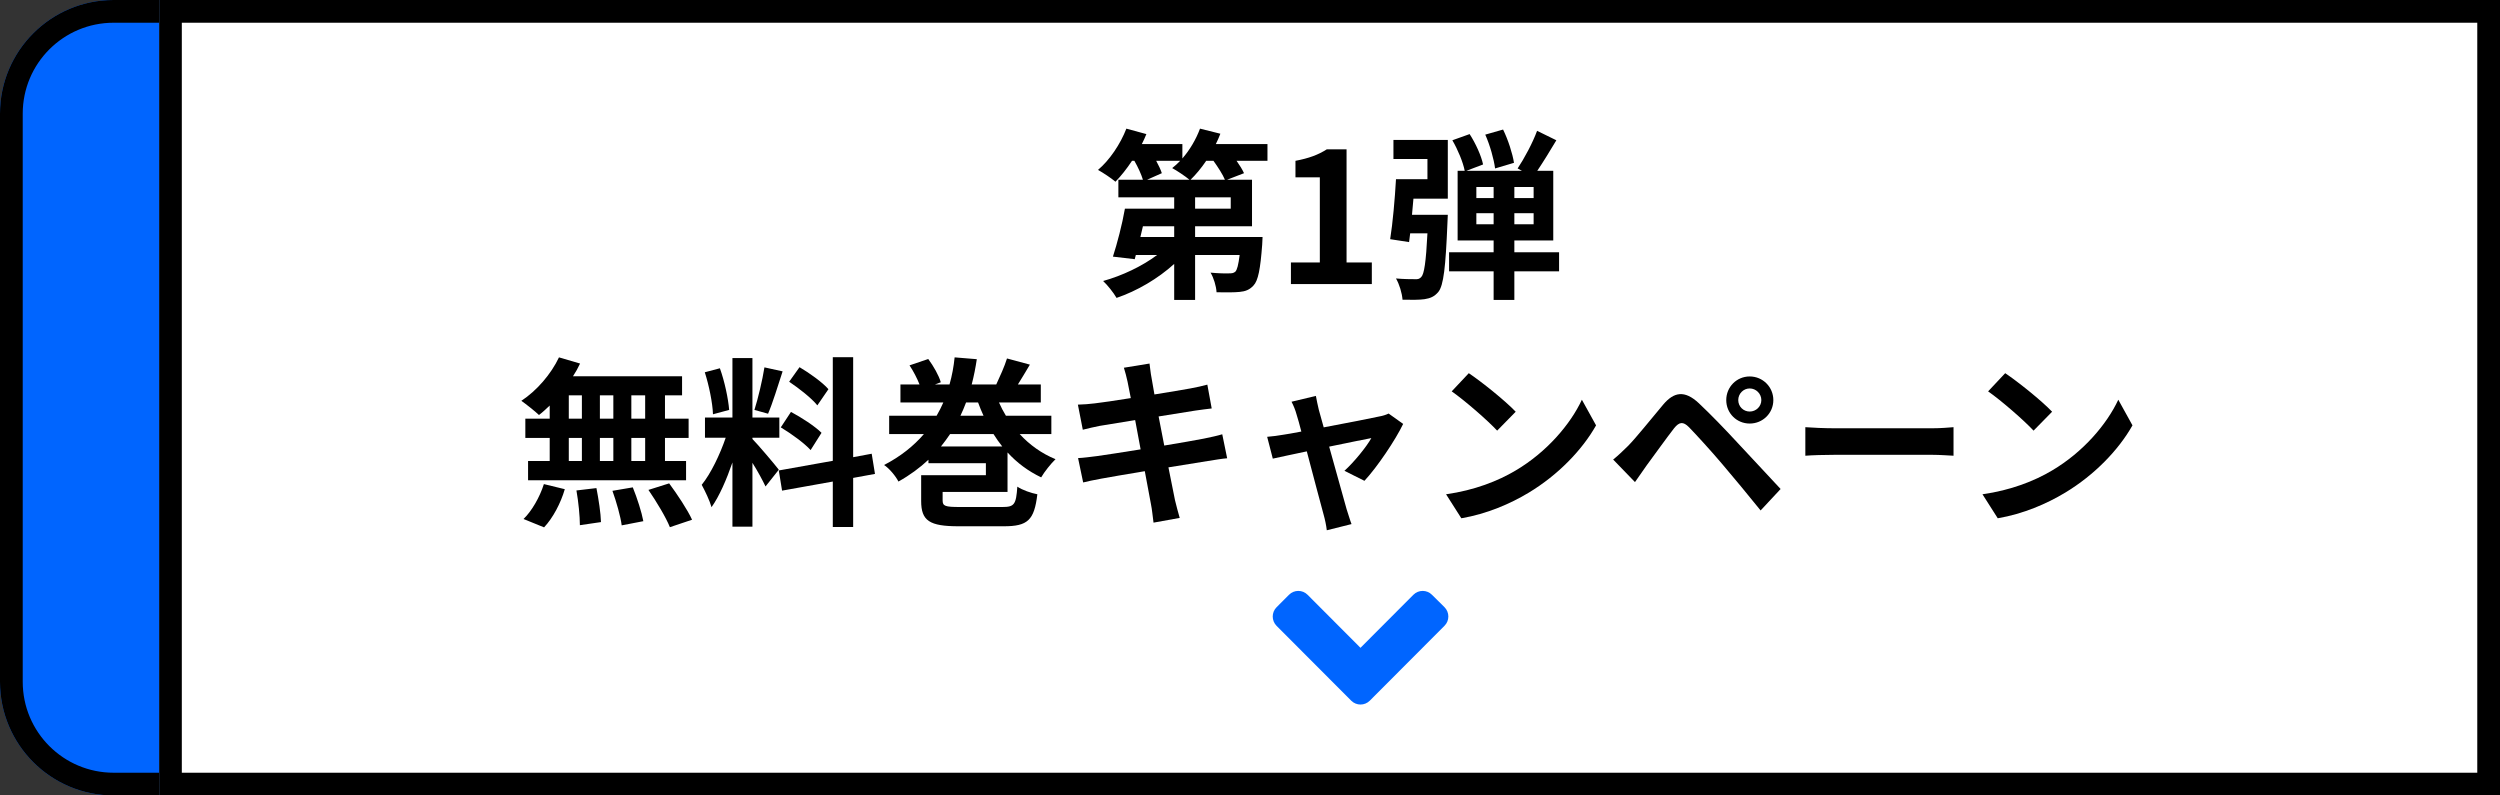 <svg width="220" height="70" viewBox="0 0 220 70" fill="none" xmlns="http://www.w3.org/2000/svg">
<rect x="0" y="0" width="220" height="70" fill="#333333" stroke="none"/>
<path d="M14 0H220V70H14V0Z" fill="white"/>
<path d="M220 0V70H14V0H220ZM16 68H218V2H16V68Z" fill="black"/>
<path d="M0 10C0 4.477 4.477 0 10 0H14V70H10C4.477 70 0 65.523 0 60V10Z" fill="#0065FF"/>
<path d="M14 2H10C5.582 2 2 5.582 2 10V60C2 64.418 5.582 68 10 68H14V70H10C4.477 70 2.41604e-07 65.523 0 60V10C0 4.477 4.477 1.28852e-07 10 0H14V2Z" fill="black"/>
<path d="M118.907 61.659L112.34 55.076C111.887 54.621 111.887 53.885 112.34 53.435L113.432 52.341C113.885 51.886 114.619 51.886 115.068 52.341L119.722 57.008L124.377 52.341C124.831 51.886 125.564 51.886 126.013 52.341L127.114 53.43C127.568 53.885 127.568 54.621 127.114 55.071L120.548 61.654C120.094 62.114 119.36 62.114 118.907 61.659Z" fill="#0065FF"/>
<path d="M176.458 32.84C177.578 33.592 179.658 35.256 180.586 36.232L178.954 37.896C178.122 37 176.122 35.256 174.954 34.44L176.458 32.84ZM174.458 43.496C176.954 43.144 179.034 42.328 180.586 41.4C183.322 39.784 185.402 37.336 186.41 35.176L187.658 37.432C186.442 39.592 184.314 41.8 181.738 43.352C180.122 44.328 178.058 45.224 175.802 45.608L174.458 43.496Z" fill="black"/>
<path d="M158.87 37.592C159.446 37.64 160.614 37.688 161.446 37.688H170.038C170.79 37.688 171.494 37.624 171.91 37.592V40.104C171.526 40.088 170.71 40.024 170.038 40.024H161.446C160.534 40.024 159.462 40.056 158.87 40.104V37.592Z" fill="black"/>
<path d="M152.966 35.208C152.966 35.768 153.414 36.216 153.974 36.216C154.534 36.216 154.998 35.768 154.998 35.208C154.998 34.648 154.534 34.184 153.974 34.184C153.414 34.184 152.966 34.648 152.966 35.208ZM151.91 35.208C151.91 34.056 152.822 33.128 153.974 33.128C155.126 33.128 156.054 34.056 156.054 35.208C156.054 36.36 155.126 37.272 153.974 37.272C152.822 37.272 151.91 36.36 151.91 35.208ZM141.958 40.44C142.438 40.056 142.79 39.704 143.286 39.224C144.006 38.488 145.254 36.92 146.358 35.608C147.302 34.488 148.246 34.312 149.494 35.48C150.566 36.488 151.798 37.768 152.758 38.808C153.83 39.944 155.462 41.72 156.694 43.032L154.934 44.92C153.862 43.592 152.502 41.944 151.558 40.84C150.63 39.736 149.206 38.184 148.63 37.592C148.118 37.08 147.782 37.112 147.318 37.688C146.694 38.488 145.558 40.072 144.918 40.936C144.55 41.448 144.166 42.008 143.878 42.424L141.958 40.44Z" fill="black"/>
<path d="M129.254 32.84C130.374 33.592 132.454 35.256 133.382 36.232L131.75 37.896C130.918 37 128.918 35.256 127.75 34.44L129.254 32.84ZM127.254 43.496C129.75 43.144 131.83 42.328 133.382 41.4C136.118 39.784 138.198 37.336 139.206 35.176L140.454 37.432C139.238 39.592 137.11 41.8 134.534 43.352C132.918 44.328 130.854 45.224 128.598 45.608L127.254 43.496Z" fill="black"/>
<path d="M115.798 34.84C115.862 35.208 115.958 35.64 116.054 36.056C116.166 36.44 116.31 36.984 116.486 37.608C118.518 37.224 120.758 36.792 121.382 36.648C121.67 36.6 121.974 36.504 122.198 36.392L123.478 37.304C122.806 38.712 121.19 41.112 120.07 42.312L118.31 41.432C119.126 40.696 120.246 39.336 120.678 38.552C120.294 38.616 118.694 38.952 116.966 39.304C117.574 41.512 118.262 43.976 118.502 44.808C118.598 45.08 118.806 45.8 118.934 46.12L116.758 46.664C116.71 46.232 116.598 45.704 116.47 45.256C116.23 44.392 115.574 41.896 114.998 39.72C113.654 40.008 112.486 40.248 112.006 40.36L111.51 38.44C112.022 38.392 112.454 38.344 112.982 38.248C113.206 38.216 113.782 38.12 114.518 37.976C114.358 37.352 114.214 36.84 114.102 36.488C113.99 36.072 113.83 35.688 113.654 35.352L115.798 34.84Z" fill="black"/>
<path d="M99.222 33.576C99.126 33.112 99.014 32.744 98.902 32.36L101.158 31.992C101.206 32.312 101.254 32.856 101.334 33.24C101.366 33.464 101.462 33.992 101.59 34.712C102.95 34.488 104.166 34.296 104.742 34.184C105.254 34.088 105.862 33.96 106.246 33.848L106.63 35.944C106.278 35.976 105.638 36.072 105.158 36.136C104.502 36.248 103.286 36.44 101.958 36.648C102.118 37.448 102.278 38.328 102.454 39.208C103.894 38.968 105.206 38.744 105.926 38.6C106.55 38.472 107.142 38.344 107.558 38.216L107.99 40.328C107.558 40.36 106.902 40.472 106.294 40.568C105.526 40.696 104.23 40.904 102.822 41.128C103.078 42.44 103.302 43.512 103.398 44.008C103.51 44.488 103.67 45.064 103.814 45.576L101.51 45.992C101.43 45.4 101.382 44.84 101.286 44.376C101.206 43.912 100.998 42.808 100.742 41.464C99.11 41.736 97.606 41.992 96.918 42.12C96.23 42.248 95.686 42.36 95.318 42.456L94.87 40.312C95.302 40.296 96.022 40.2 96.534 40.136C97.27 40.04 98.758 39.8 100.374 39.544C100.214 38.68 100.038 37.784 99.894 36.968C98.486 37.192 97.254 37.4 96.758 37.48C96.246 37.592 95.83 37.672 95.286 37.816L94.854 35.608C95.366 35.592 95.846 35.56 96.342 35.496C96.902 35.432 98.134 35.256 99.51 35.032C99.382 34.36 99.27 33.832 99.222 33.576Z" fill="black"/>
<path d="M82.806 39.288H88.198C87.927 38.952 87.671 38.584 87.43 38.2H83.606C83.35 38.568 83.094 38.936 82.806 39.288ZM86.07 35.416H85.014C84.871 35.816 84.695 36.2 84.519 36.584H86.55C86.374 36.2 86.215 35.816 86.07 35.416ZM92.519 38.2H89.734C90.599 39.144 91.671 39.912 92.886 40.408C92.487 40.792 91.91 41.512 91.623 42.008C90.487 41.464 89.495 40.728 88.662 39.816V43.288H82.951V44.04C82.951 44.536 83.174 44.616 84.454 44.616H88.215C89.27 44.616 89.415 44.392 89.526 42.824C89.959 43.128 90.775 43.4 91.287 43.496C91.014 45.784 90.439 46.312 88.326 46.312H84.359C81.799 46.312 81.062 45.832 81.062 44.088V41.816H86.758V40.76H81.703V40.456C80.951 41.16 80.07 41.816 79.062 42.376C78.823 41.896 78.246 41.208 77.799 40.92C79.254 40.168 80.406 39.24 81.302 38.2H78.246V36.584H82.422C82.647 36.2 82.838 35.816 83.014 35.416H79.239V33.832H80.918C80.71 33.304 80.374 32.648 80.038 32.152L81.686 31.592C82.15 32.216 82.63 33.064 82.79 33.64L82.278 33.832H83.558C83.782 33.048 83.927 32.248 84.007 31.448L85.959 31.608C85.847 32.36 85.703 33.096 85.51 33.832H87.671C87.99 33.144 88.406 32.232 88.615 31.544L90.63 32.088C90.263 32.712 89.894 33.32 89.575 33.832H91.591V35.416H87.91C88.087 35.816 88.294 36.216 88.519 36.584H92.519V38.2Z" fill="black"/>
<path d="M72.902 34.248L71.926 35.672C71.43 35.048 70.326 34.184 69.446 33.592L70.358 32.312C71.254 32.84 72.39 33.656 72.902 34.248ZM68.71 37.608L69.606 36.248C70.534 36.744 71.718 37.512 72.294 38.088L71.334 39.608C70.806 39.016 69.638 38.168 68.71 37.608ZM67.27 32.328L68.87 32.68C68.454 33.96 67.99 35.48 67.59 36.408L66.39 36.072C66.71 35.064 67.094 33.448 67.27 32.328ZM64.166 36.072L62.742 36.456C62.71 35.464 62.39 33.912 62.022 32.76L63.35 32.408C63.766 33.56 64.086 35.08 64.166 36.072ZM68.534 41.336L67.366 42.808C67.126 42.296 66.678 41.464 66.214 40.728V46.344H64.454V40.696C63.942 42.184 63.302 43.672 62.614 44.632C62.454 44.056 62.038 43.192 61.75 42.664C62.55 41.688 63.366 39.976 63.862 38.52H62.038V36.744H64.454V31.512H66.214V36.744H68.582V38.52H66.214V38.632C66.678 39.096 68.198 40.888 68.534 41.336ZM76.998 41.704L75.078 42.056V46.376H73.286V42.376L68.822 43.176L68.534 41.4L73.286 40.552V31.432H75.078V40.232L76.71 39.928L76.998 41.704Z" fill="black"/>
<path d="M56.774 36.84V34.792H55.558V36.84H56.774ZM56.774 40.568V38.536H55.558V40.568H56.774ZM50.054 38.536V40.568H51.206V38.536H50.054ZM53.974 38.536H52.79V40.568H53.974V38.536ZM52.79 36.84H53.974V34.792H52.79V36.84ZM50.054 34.792V36.84H51.206V34.792H50.054ZM48.374 36.84V35.688C48.054 35.992 47.75 36.28 47.43 36.52C47.078 36.184 46.31 35.576 45.878 35.272C47.222 34.392 48.486 32.936 49.19 31.448L51.046 31.992C50.87 32.376 50.662 32.744 50.422 33.112H60.022V34.792H58.518V36.84H60.598V38.536H58.518V40.568H60.374V42.264H46.47V40.568H48.374V38.536H46.23V36.84H48.374ZM47.878 46.408L46.07 45.672C46.774 45 47.494 43.768 47.862 42.6L49.702 43.048C49.35 44.264 48.662 45.576 47.878 46.408ZM50.726 43.16L52.486 42.952C52.678 43.928 52.87 45.192 52.886 45.944L51.03 46.216C51.03 45.448 50.902 44.136 50.726 43.16ZM53.894 43.192L55.686 42.888C56.07 43.832 56.47 45.08 56.614 45.864L54.71 46.232C54.614 45.464 54.246 44.168 53.894 43.192ZM57.062 43.112L58.886 42.536C59.606 43.512 60.502 44.856 60.902 45.736L58.95 46.392C58.614 45.544 57.766 44.136 57.062 43.112Z" fill="black"/>
<path d="M133.231 14.328L131.567 14.824C131.471 14.04 131.119 12.776 130.703 11.848L132.271 11.4C132.719 12.312 133.103 13.512 133.231 14.328ZM122.623 13.992V12.312H127.407V17.48H124.383C124.335 17.96 124.303 18.44 124.255 18.904H127.407C127.407 18.904 127.391 19.384 127.375 19.624C127.215 23.496 127.039 25.112 126.575 25.688C126.223 26.104 125.871 26.248 125.359 26.328C124.927 26.392 124.191 26.392 123.423 26.376C123.375 25.784 123.151 25.032 122.847 24.504C123.535 24.568 124.191 24.568 124.511 24.568C124.767 24.584 124.911 24.552 125.071 24.376C125.327 24.12 125.487 23.064 125.615 20.536H124.095L123.999 21.304L122.335 21.048C122.559 19.656 122.751 17.496 122.847 15.768H125.615V13.992H122.623ZM129.919 19.736H131.439V18.76H129.919V19.736ZM129.919 16.456V17.432H131.439V16.456H129.919ZM134.959 17.432V16.456H133.263V17.432H134.959ZM134.959 19.736V18.76H133.263V19.736H134.959ZM137.199 22.2V23.88H133.263V26.392H131.439V23.88H127.519V22.2H131.439V21.16H128.271V15.032H128.895C128.751 14.28 128.287 13.16 127.807 12.344L129.327 11.8C129.855 12.616 130.351 13.704 130.511 14.472L129.039 15.032H133.935L133.551 14.824C134.127 13.96 134.879 12.568 135.263 11.512L136.959 12.344C136.415 13.256 135.807 14.248 135.279 15.032H136.687V21.16H133.263V22.2H137.199Z" fill="black"/>
<path d="M113.601 25V23.096H116.145V15.608H114.001V14.152C115.185 13.928 116.001 13.624 116.753 13.144H118.497V23.096H120.721V25H113.601Z" fill="black"/>
<path d="M104.769 15.816H107.793C107.601 15.352 107.185 14.712 106.785 14.152H106.145C105.713 14.792 105.233 15.368 104.769 15.816ZM108.305 18.36V17.368H105.169V18.36H108.305ZM103.329 20.856V19.912H100.577L100.353 20.856H103.329ZM103.857 14.152H101.745C101.953 14.536 102.145 14.936 102.241 15.24L100.945 15.816H104.673C104.289 15.496 103.569 15.016 103.153 14.792C103.393 14.6 103.633 14.392 103.857 14.152ZM111.537 12.68V14.152H108.817C109.089 14.536 109.329 14.92 109.473 15.24L107.985 15.816H110.177V19.912H105.169V20.856H111.105C111.105 20.856 111.089 21.304 111.073 21.528C110.913 23.672 110.721 24.696 110.305 25.128C109.953 25.512 109.585 25.64 109.089 25.688C108.641 25.736 107.873 25.736 107.057 25.72C107.025 25.16 106.801 24.44 106.529 23.992C107.201 24.056 107.857 24.072 108.161 24.056C108.401 24.056 108.545 24.04 108.705 23.912C108.865 23.752 108.977 23.32 109.089 22.44H105.169V26.392H103.329V23.224C101.905 24.52 100.049 25.608 98.257 26.216C98.001 25.768 97.457 25.08 97.073 24.728C98.753 24.264 100.529 23.416 101.825 22.44H99.953L99.857 22.808L97.937 22.584C98.305 21.448 98.753 19.752 98.993 18.36H103.329V17.368H98.417V15.816H100.577C100.433 15.336 100.145 14.712 99.825 14.152H99.617C99.153 14.856 98.641 15.496 98.161 15.992C97.809 15.688 97.057 15.192 96.625 14.952C97.649 14.088 98.593 12.68 99.121 11.32L100.881 11.8C100.769 12.088 100.625 12.392 100.481 12.68H104.049V13.944C104.705 13.192 105.249 12.264 105.601 11.32L107.393 11.768C107.281 12.072 107.137 12.376 106.993 12.68H111.537Z" fill="black"/>
</svg>
